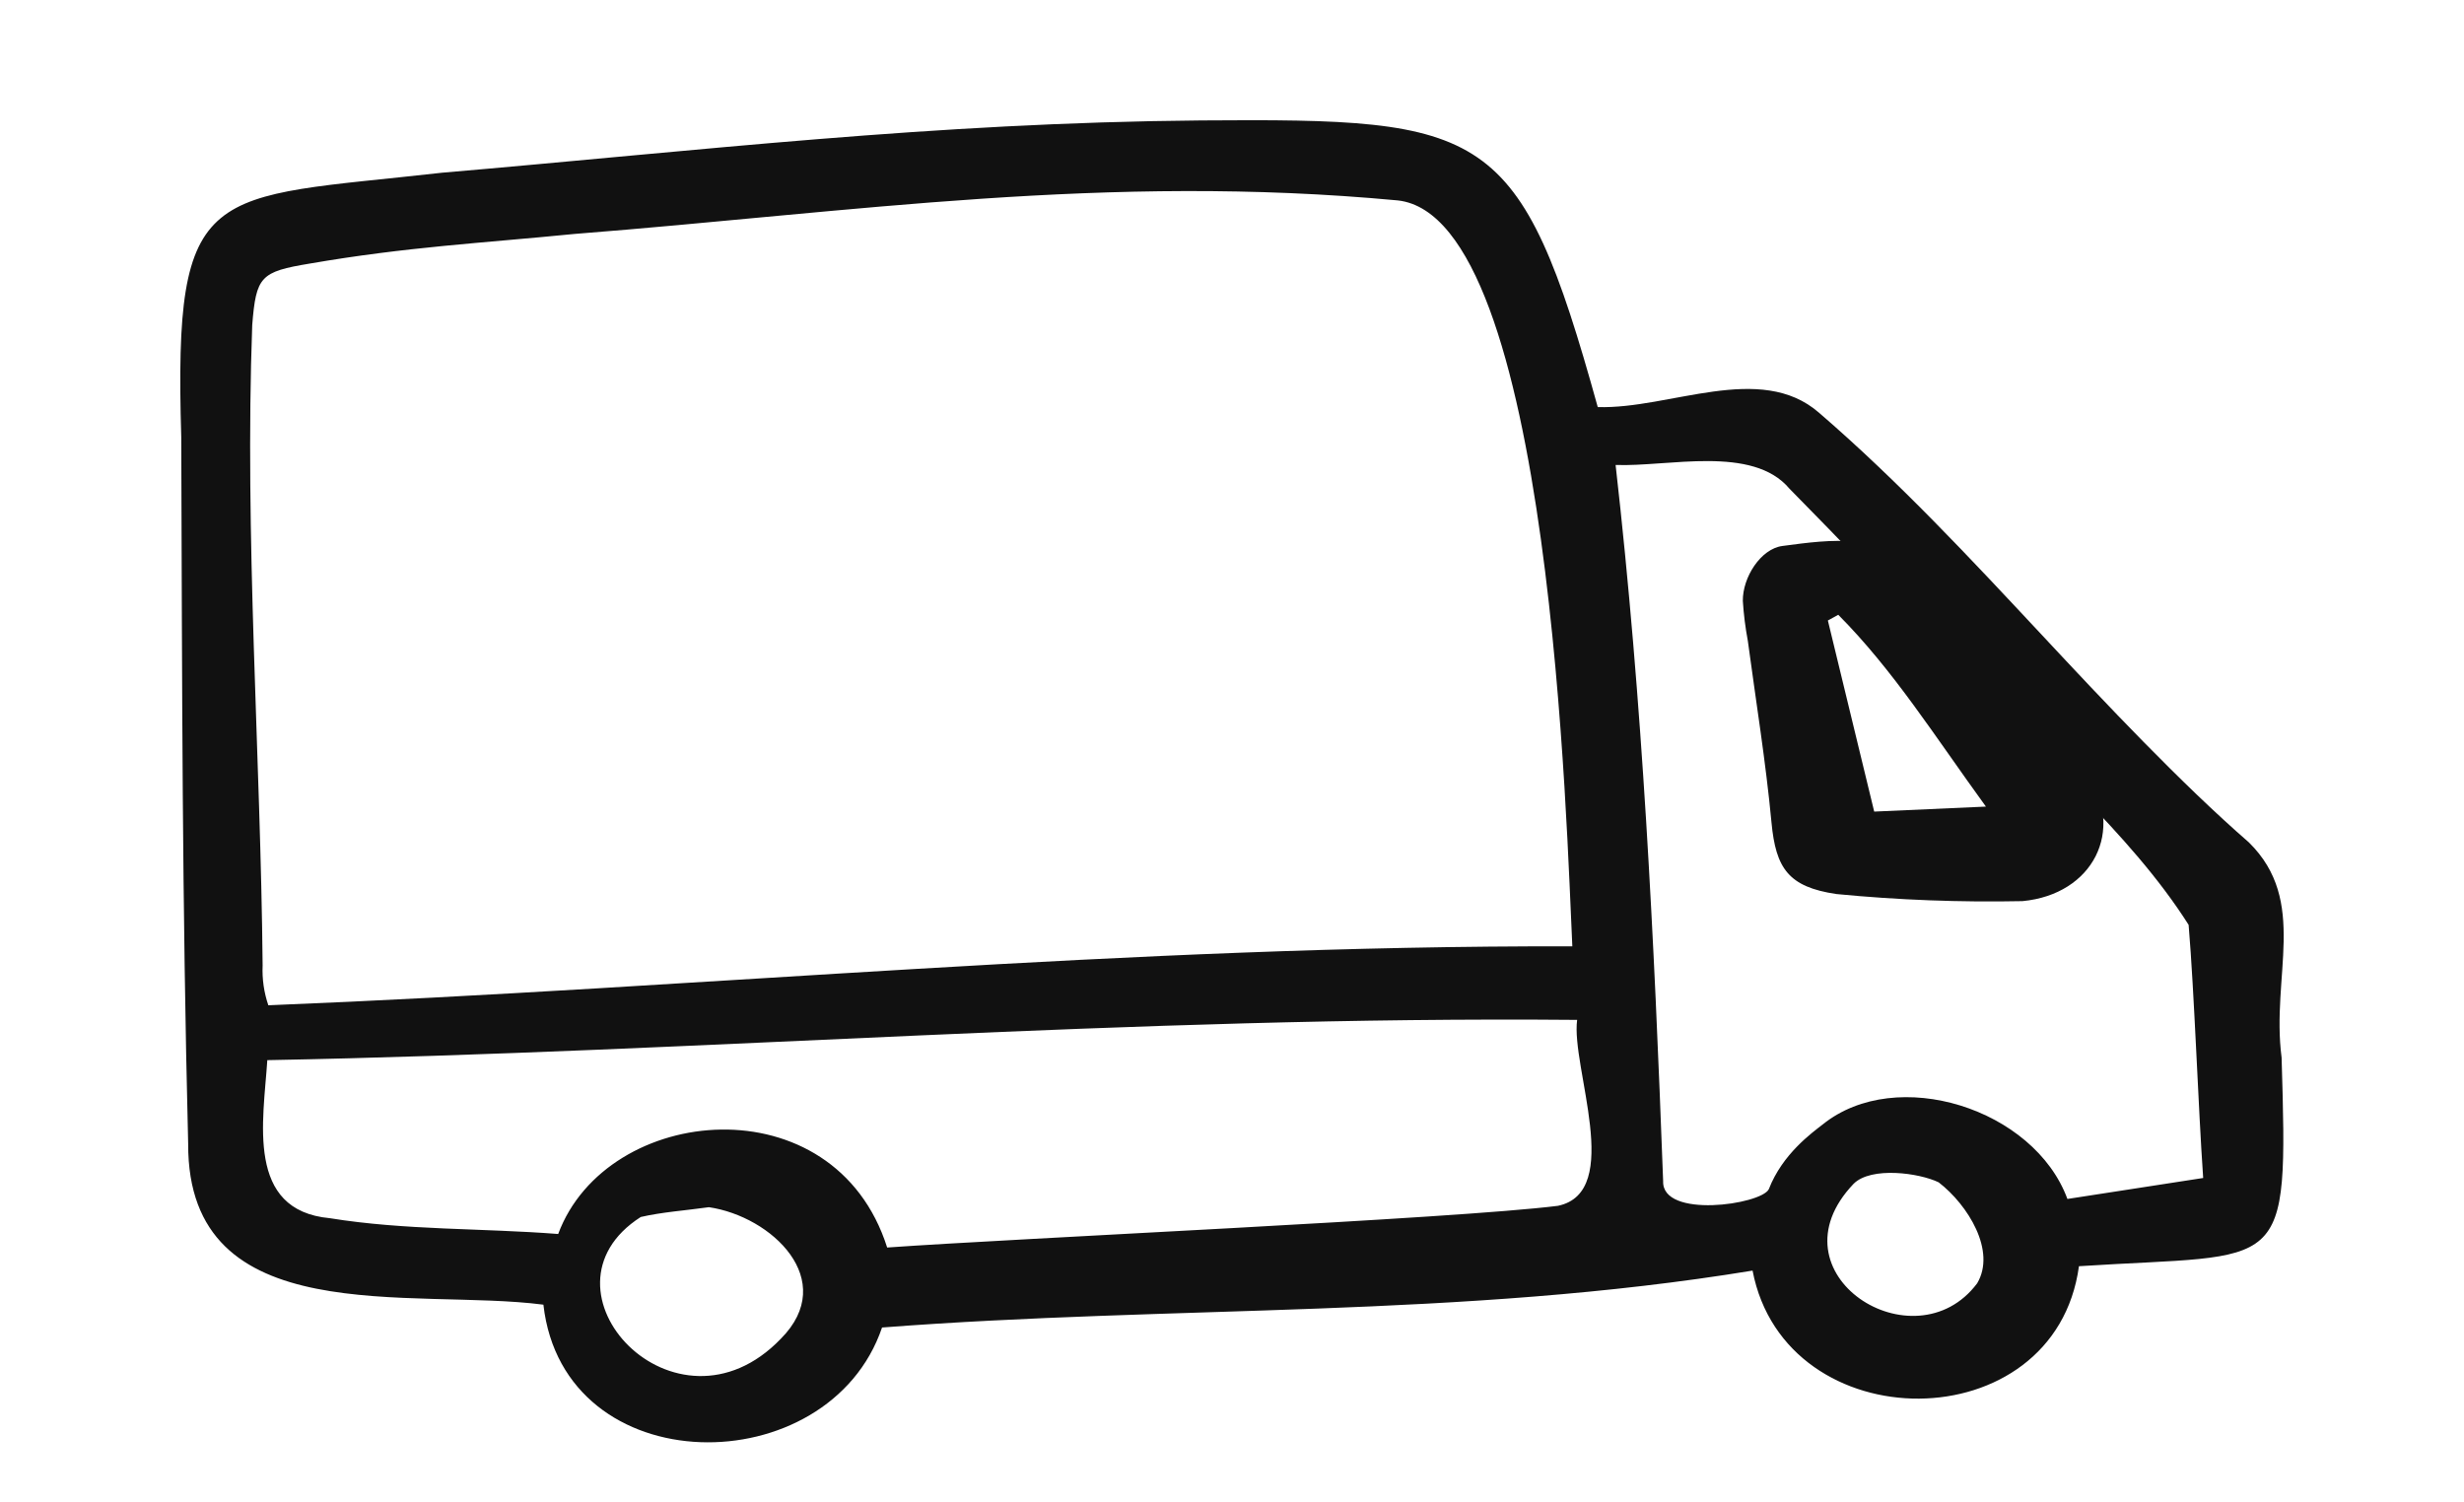 <svg width="41" height="25" viewBox="0 0 41 25" fill="none" xmlns="http://www.w3.org/2000/svg">
<path d="M30.556 14.877C29.759 14.759 29.549 14.45 29.477 13.688C29.382 12.677 29.218 11.671 29.083 10.663C29.042 10.443 29.014 10.222 29 9.999C28.996 9.607 29.297 9.133 29.658 9.085C30.476 8.977 31.33 8.849 31.966 9.562C32.603 10.278 33.227 11.006 33.845 11.738C34.161 12.1 34.455 12.478 34.728 12.87C35.367 13.818 34.828 14.884 33.653 14.995C32.619 15.016 31.585 14.977 30.556 14.877ZM30.588 10.23L30.415 10.325C30.668 11.369 30.921 12.414 31.186 13.505L33.045 13.422C32.187 12.24 31.504 11.152 30.588 10.23Z" fill="#111111"/>
<path d="M37.965 17.598C37.787 16.239 38.415 14.997 37.421 14.018C36.288 13.032 35.035 11.702 33.977 10.567C32.788 9.295 31.602 8.019 30.268 6.868C29.291 6.016 27.785 6.811 26.586 6.774C25.287 2.092 24.747 1.969 19.983 2.004C15.526 2.042 11.653 2.506 7.356 2.874C3.455 3.315 2.887 2.98 3.016 7.274C3.031 11.428 3.03 14.999 3.131 19.033C3.118 22.177 6.867 21.427 9.042 21.71C9.381 24.699 13.791 24.696 14.677 22.09C19.538 21.717 24.309 21.939 29.162 21.143C29.708 23.994 34.194 23.998 34.593 21.07C38.045 20.847 38.074 21.268 37.965 17.598ZM4.37 16.065C4.337 12.584 4.068 8.925 4.197 5.408C4.262 4.599 4.333 4.522 5.154 4.386C6.771 4.107 8.015 4.046 9.558 3.893C14.203 3.529 18.407 2.881 23.259 3.335C25.828 3.617 26.071 13.949 26.163 15.747C18.715 15.731 11.804 16.434 4.465 16.728C4.392 16.515 4.36 16.29 4.37 16.065ZM12.994 22.276C11.243 24.097 8.777 21.457 10.662 20.251C11.011 20.17 11.411 20.142 11.796 20.088C12.84 20.241 13.961 21.302 12.994 22.276ZM25.924 20.065C24.212 20.281 16.908 20.606 14.762 20.759C13.886 18 10.097 18.359 9.288 20.534C8.02 20.435 6.743 20.474 5.488 20.271C4.083 20.142 4.383 18.648 4.448 17.641C11.835 17.502 18.784 16.905 26.243 16.971C26.137 17.751 27.026 19.834 25.924 20.065H25.924ZM32.899 21.355C31.857 22.745 29.414 21.195 30.844 19.698C31.136 19.407 31.937 19.518 32.258 19.674C32.749 20.052 33.219 20.818 32.899 21.355ZM34.401 19.951C33.846 18.444 31.558 17.725 30.333 18.708C30.15 18.851 29.66 19.201 29.432 19.789C29.303 20.045 27.651 20.284 27.674 19.654C27.523 15.576 27.333 11.705 26.883 7.737C27.753 7.771 29.162 7.399 29.777 8.133C30.635 9.003 31.554 9.961 32.667 11.148C33.864 12.571 35.427 13.827 36.418 15.39C36.514 16.532 36.576 18.391 36.66 19.602L34.401 19.951Z" fill="#111111"/>
</svg>
